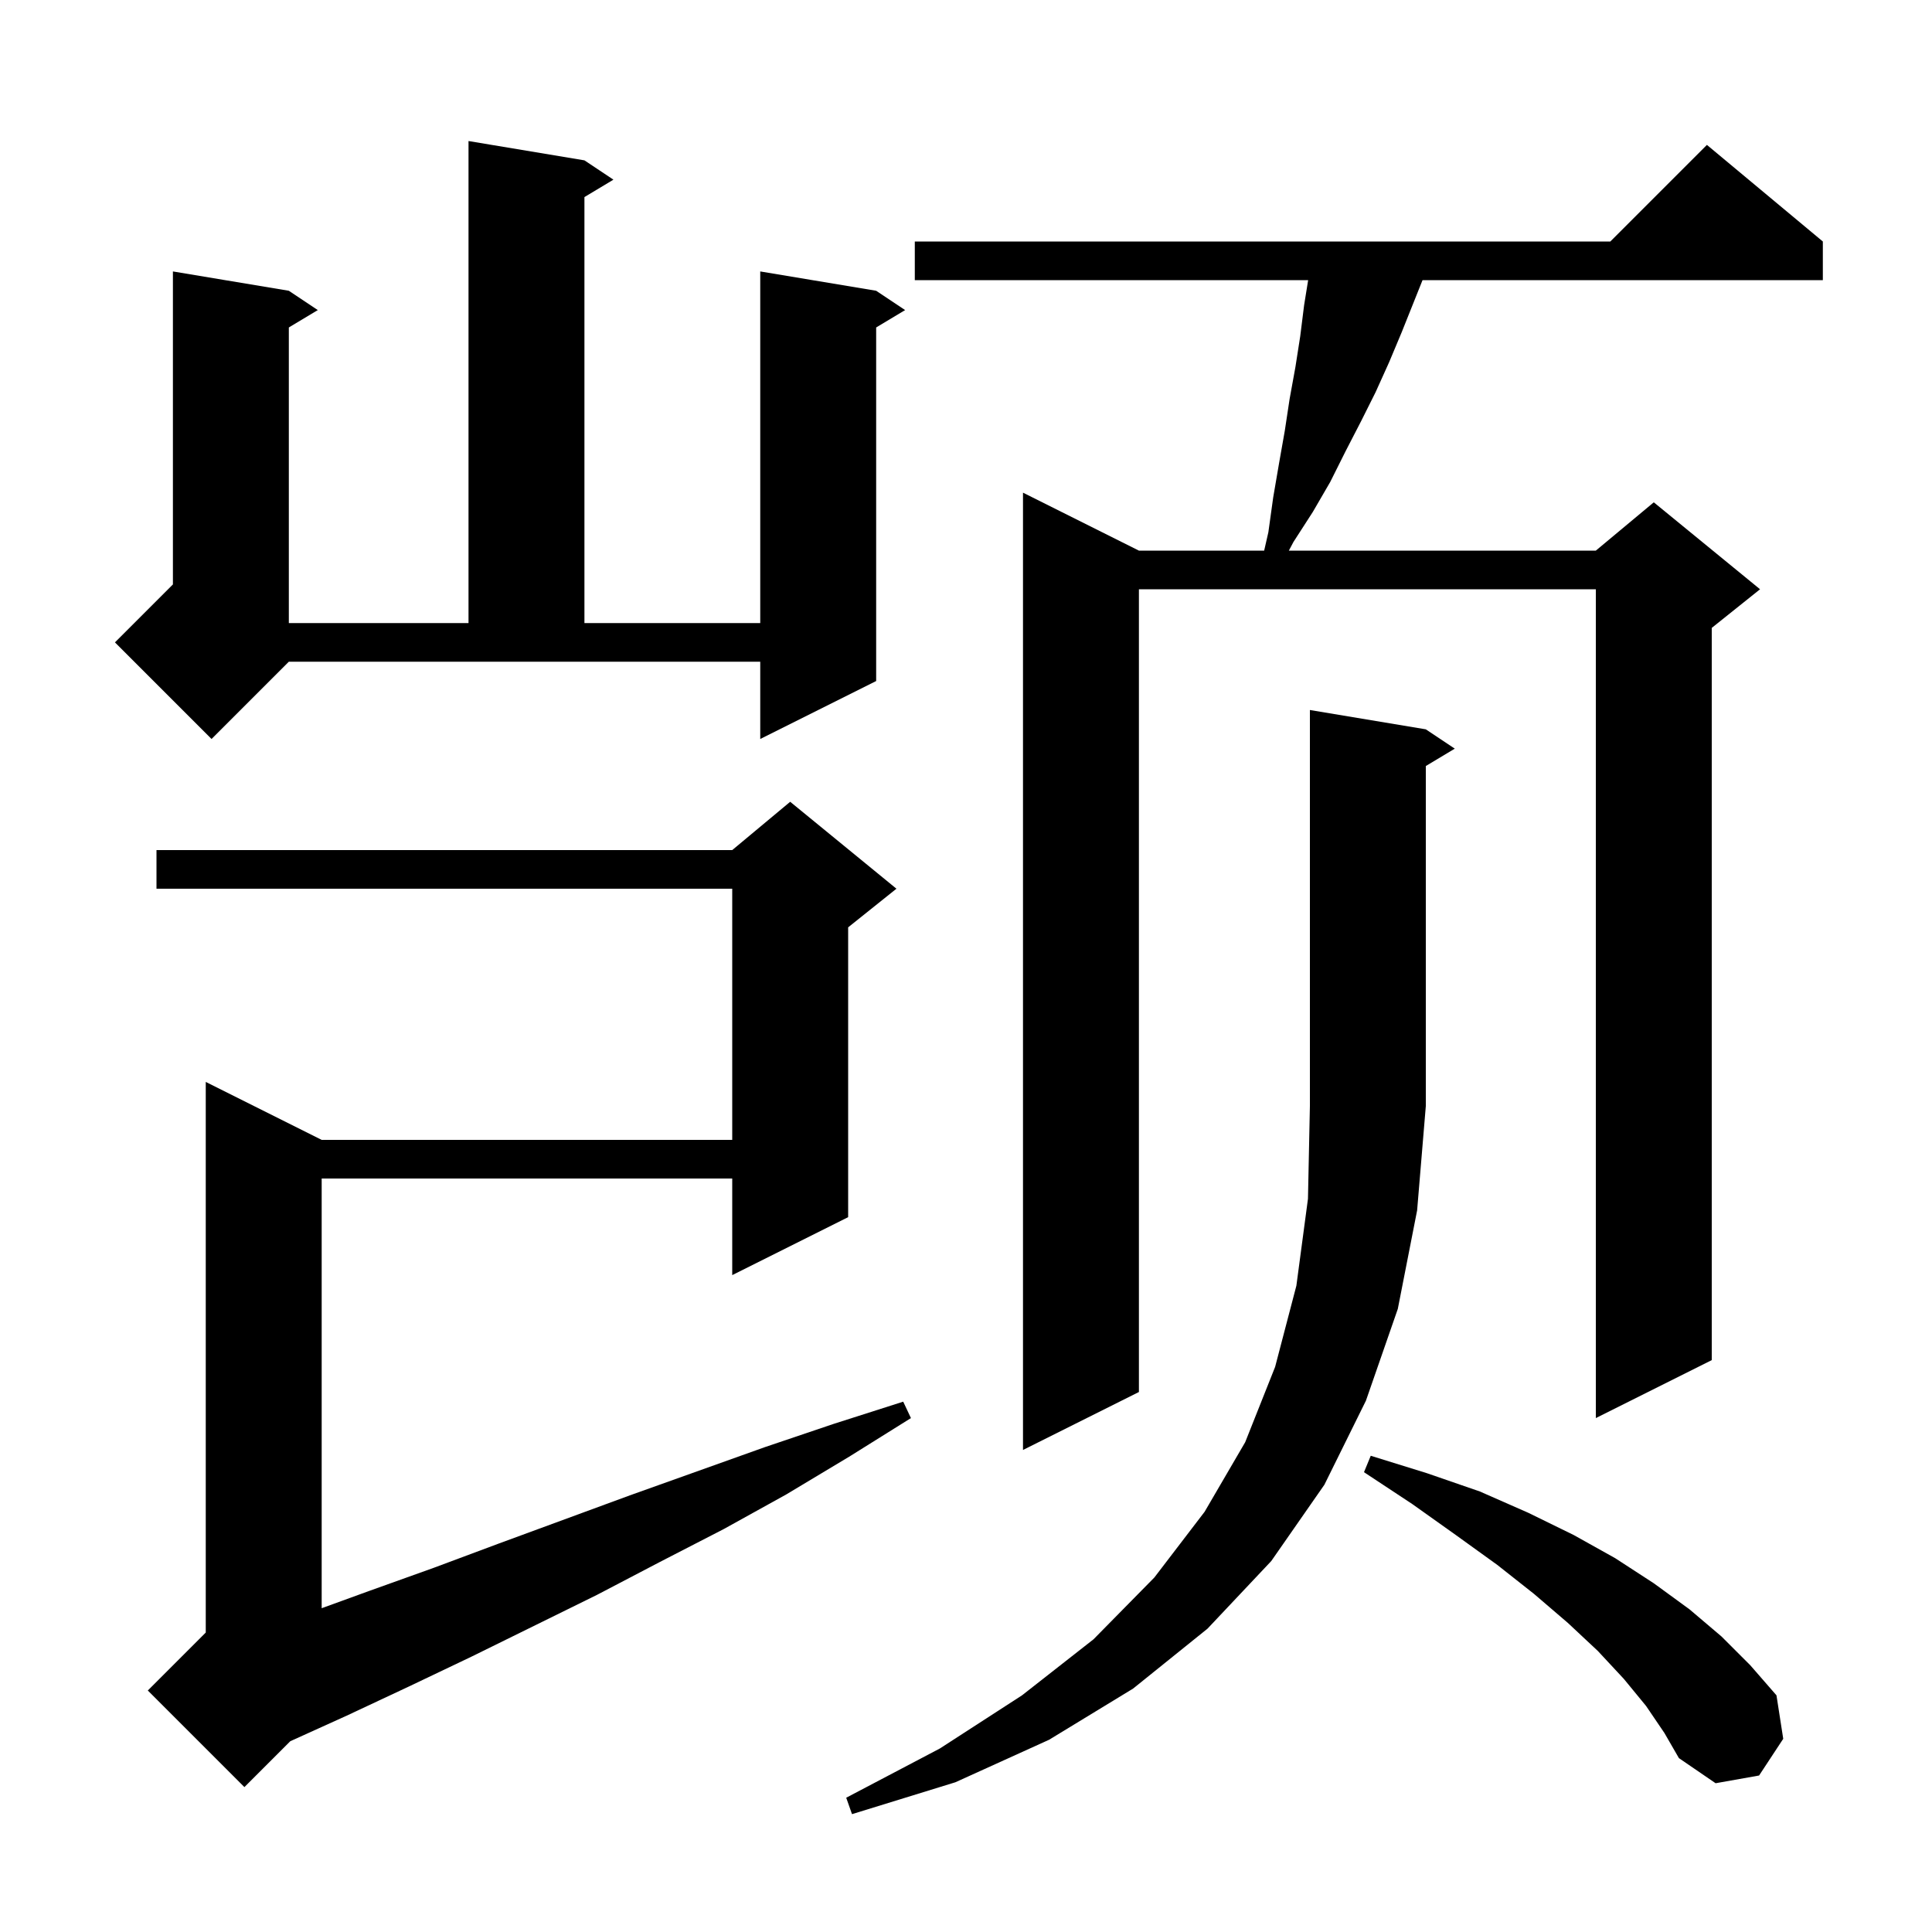 <svg xmlns="http://www.w3.org/2000/svg" xmlns:xlink="http://www.w3.org/1999/xlink" version="1.1" baseProfile="full" viewBox="0 0 200 200" width="200" height="200"><g fill="currentColor"><path d="M 147.6 75.5 L 150.6 77.5 L 147.6 79.3 L 147.6 114.5 L 146.7 125.3 L 144.7 135.5 L 141.4 145.0 L 137.1 153.7 L 131.6 161.6 L 125.0 168.6 L 117.3 174.8 L 108.6 180.1 L 98.9 184.5 L 88.2 187.8 L 87.6 186.1 L 97.3 181.0 L 105.8 175.5 L 113.2 169.7 L 119.5 163.3 L 124.7 156.5 L 128.9 149.3 L 132.0 141.5 L 134.2 133.1 L 135.4 124.1 L 135.6 114.5 L 135.6 73.5 Z M 92.8 92.0 L 87.8 96.0 L 87.8 126.0 L 75.8 132.0 L 75.8 122.0 L 33.3 122.0 L 33.3 166.482 L 38.2 164.7 L 44.9 162.3 L 51.6 159.8 L 65.2 154.8 L 79.2 149.8 L 86.3 147.4 L 93.5 145.1 L 94.3 146.8 L 87.9 150.8 L 81.4 154.7 L 74.9 158.3 L 68.3 161.7 L 61.8 165.1 L 48.8 171.5 L 42.3 174.6 L 35.9 177.6 L 30.049 180.251 L 25.3 185.0 L 15.3 175.0 L 21.3 169.0 L 21.3 112.0 L 33.3 118.0 L 75.8 118.0 L 75.8 92.0 L 16.2 92.0 L 16.2 88.0 L 75.8 88.0 L 81.8 83.0 Z M 170.4 176.6 L 168.1 173.8 L 165.4 170.9 L 162.3 168.0 L 158.8 165.0 L 155.0 162.0 L 150.7 158.9 L 146.2 155.7 L 141.2 152.4 L 141.9 150.7 L 147.7 152.5 L 153.2 154.4 L 158.2 156.6 L 162.9 158.9 L 167.2 161.3 L 171.2 163.9 L 174.9 166.6 L 178.2 169.4 L 181.2 172.4 L 183.9 175.5 L 184.6 180.0 L 182.1 183.8 L 177.6 184.6 L 173.8 182.0 L 172.3 179.4 Z M 188.7 25.0 L 188.7 29.0 L 147.26 29.0 L 145.1 34.4 L 143.8 37.5 L 142.4 40.6 L 140.9 43.6 L 139.3 46.7 L 137.7 49.9 L 135.9 53.0 L 133.9 56.1 L 133.422 57.0 L 165.2 57.0 L 171.2 52.0 L 182.2 61.0 L 177.2 65.0 L 177.2 140.8 L 165.2 146.8 L 165.2 61.0 L 117.9 61.0 L 117.9 144.1 L 105.9 150.1 L 105.9 51.0 L 117.9 57.0 L 130.866 57.0 L 131.3 55.1 L 131.8 51.5 L 132.4 48.0 L 133.0 44.6 L 133.5 41.3 L 134.1 38.0 L 134.6 34.8 L 135.0 31.6 L 135.419 29.0 L 94.7 29.0 L 94.7 25.0 L 166.7 25.0 L 176.7 15.0 Z M 21.9 76.5 L 11.9 66.5 L 17.9 60.5 L 17.9 28.1 L 29.9 30.1 L 32.9 32.1 L 29.9 33.9 L 29.9 64.5 L 48.5 64.5 L 48.5 14.6 L 60.5 16.6 L 63.5 18.6 L 60.5 20.4 L 60.5 64.5 L 78.7 64.5 L 78.7 28.1 L 90.7 30.1 L 93.7 32.1 L 90.7 33.9 L 90.7 70.5 L 78.7 76.5 L 78.7 68.5 L 29.9 68.5 Z "/></g></svg>